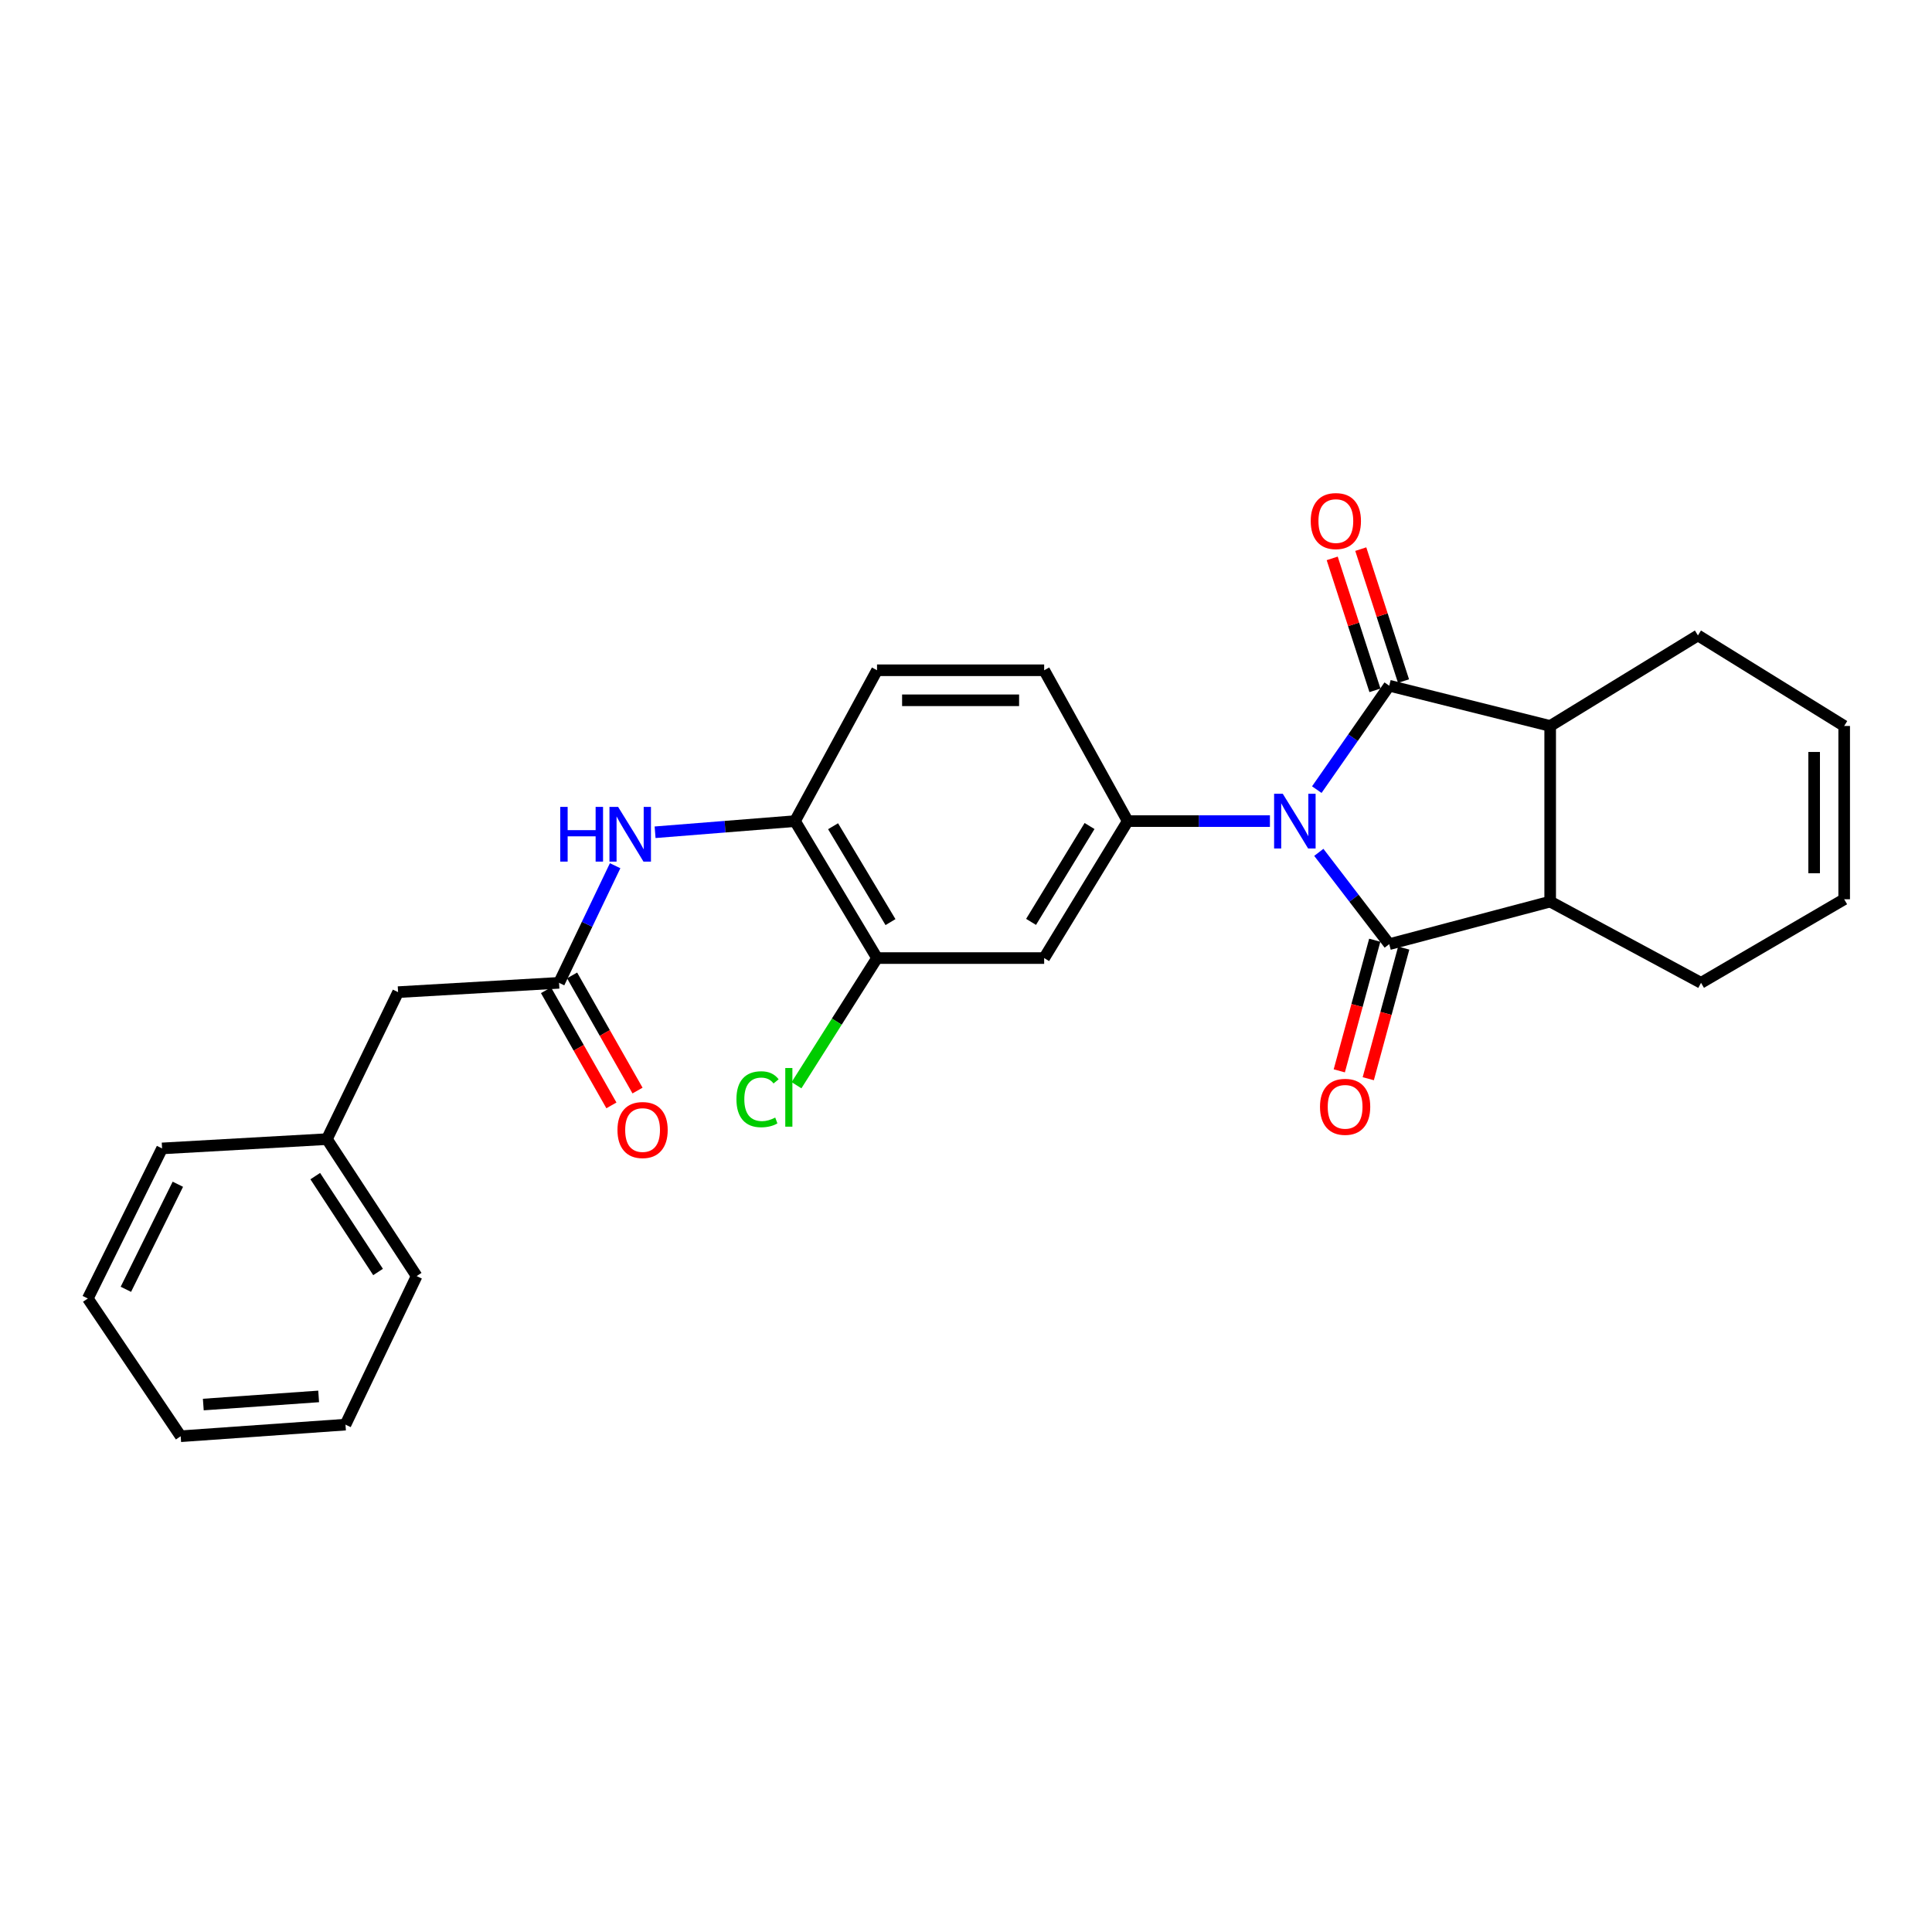 <?xml version='1.0' encoding='iso-8859-1'?>
<svg version='1.1' baseProfile='full'
              xmlns='http://www.w3.org/2000/svg'
                      xmlns:rdkit='http://www.rdkit.org/xml'
                      xmlns:xlink='http://www.w3.org/1999/xlink'
                  xml:space='preserve'
width='1000px' height='1000px' viewBox='0 0 1000 1000'>
<!-- END OF HEADER -->
<rect style='opacity:1.0;fill:#FFFFFF;stroke:none' width='1000' height='1000' x='0' y='0'> </rect>
<path class='bond-0' d='M 682.614,441.174 L 700.84,464.934' style='fill:none;fill-rule:evenodd;stroke:#0000FF;stroke-width:6px;stroke-linecap:butt;stroke-linejoin:miter;stroke-opacity:1' />
<path class='bond-0' d='M 700.84,464.934 L 719.065,488.694' style='fill:none;fill-rule:evenodd;stroke:#000000;stroke-width:6px;stroke-linecap:butt;stroke-linejoin:miter;stroke-opacity:1' />
<path class='bond-1' d='M 681.572,408.712 L 700.318,381.817' style='fill:none;fill-rule:evenodd;stroke:#0000FF;stroke-width:6px;stroke-linecap:butt;stroke-linejoin:miter;stroke-opacity:1' />
<path class='bond-1' d='M 700.318,381.817 L 719.065,354.922' style='fill:none;fill-rule:evenodd;stroke:#000000;stroke-width:6px;stroke-linecap:butt;stroke-linejoin:miter;stroke-opacity:1' />
<path class='bond-2' d='M 657.311,425.007 L 620.507,425.007' style='fill:none;fill-rule:evenodd;stroke:#0000FF;stroke-width:6px;stroke-linecap:butt;stroke-linejoin:miter;stroke-opacity:1' />
<path class='bond-2' d='M 620.507,425.007 L 583.704,425.007' style='fill:none;fill-rule:evenodd;stroke:#000000;stroke-width:6px;stroke-linecap:butt;stroke-linejoin:miter;stroke-opacity:1' />
<path class='bond-3' d='M 719.065,488.694 L 802.371,466.665' style='fill:none;fill-rule:evenodd;stroke:#000000;stroke-width:6px;stroke-linecap:butt;stroke-linejoin:miter;stroke-opacity:1' />
<path class='bond-10' d='M 711.564,486.658 L 702.387,520.463' style='fill:none;fill-rule:evenodd;stroke:#000000;stroke-width:6px;stroke-linecap:butt;stroke-linejoin:miter;stroke-opacity:1' />
<path class='bond-10' d='M 702.387,520.463 L 693.211,554.269' style='fill:none;fill-rule:evenodd;stroke:#FF0000;stroke-width:6px;stroke-linecap:butt;stroke-linejoin:miter;stroke-opacity:1' />
<path class='bond-10' d='M 726.565,490.73 L 717.388,524.536' style='fill:none;fill-rule:evenodd;stroke:#000000;stroke-width:6px;stroke-linecap:butt;stroke-linejoin:miter;stroke-opacity:1' />
<path class='bond-10' d='M 717.388,524.536 L 708.212,558.341' style='fill:none;fill-rule:evenodd;stroke:#FF0000;stroke-width:6px;stroke-linecap:butt;stroke-linejoin:miter;stroke-opacity:1' />
<path class='bond-4' d='M 719.065,354.922 L 802.371,375.759' style='fill:none;fill-rule:evenodd;stroke:#000000;stroke-width:6px;stroke-linecap:butt;stroke-linejoin:miter;stroke-opacity:1' />
<path class='bond-11' d='M 726.458,352.527 L 715.395,318.377' style='fill:none;fill-rule:evenodd;stroke:#000000;stroke-width:6px;stroke-linecap:butt;stroke-linejoin:miter;stroke-opacity:1' />
<path class='bond-11' d='M 715.395,318.377 L 704.333,284.227' style='fill:none;fill-rule:evenodd;stroke:#FF0000;stroke-width:6px;stroke-linecap:butt;stroke-linejoin:miter;stroke-opacity:1' />
<path class='bond-11' d='M 711.671,357.317 L 700.608,323.167' style='fill:none;fill-rule:evenodd;stroke:#000000;stroke-width:6px;stroke-linecap:butt;stroke-linejoin:miter;stroke-opacity:1' />
<path class='bond-11' d='M 700.608,323.167 L 689.545,289.018' style='fill:none;fill-rule:evenodd;stroke:#FF0000;stroke-width:6px;stroke-linecap:butt;stroke-linejoin:miter;stroke-opacity:1' />
<path class='bond-5' d='M 583.704,425.007 L 540.457,495.896' style='fill:none;fill-rule:evenodd;stroke:#000000;stroke-width:6px;stroke-linecap:butt;stroke-linejoin:miter;stroke-opacity:1' />
<path class='bond-5' d='M 563.947,427.546 L 533.675,477.168' style='fill:none;fill-rule:evenodd;stroke:#000000;stroke-width:6px;stroke-linecap:butt;stroke-linejoin:miter;stroke-opacity:1' />
<path class='bond-12' d='M 583.704,425.007 L 540.457,346.926' style='fill:none;fill-rule:evenodd;stroke:#000000;stroke-width:6px;stroke-linecap:butt;stroke-linejoin:miter;stroke-opacity:1' />
<path class='bond-20' d='M 802.371,466.665 L 880.453,508.711' style='fill:none;fill-rule:evenodd;stroke:#000000;stroke-width:6px;stroke-linecap:butt;stroke-linejoin:miter;stroke-opacity:1' />
<path class='bond-27' d='M 802.371,466.665 L 802.371,375.759' style='fill:none;fill-rule:evenodd;stroke:#000000;stroke-width:6px;stroke-linecap:butt;stroke-linejoin:miter;stroke-opacity:1' />
<path class='bond-19' d='M 802.371,375.759 L 878.847,328.895' style='fill:none;fill-rule:evenodd;stroke:#000000;stroke-width:6px;stroke-linecap:butt;stroke-linejoin:miter;stroke-opacity:1' />
<path class='bond-9' d='M 540.457,495.896 L 453.947,495.896' style='fill:none;fill-rule:evenodd;stroke:#000000;stroke-width:6px;stroke-linecap:butt;stroke-linejoin:miter;stroke-opacity:1' />
<path class='bond-6' d='M 289.364,508.711 L 303.878,478.403' style='fill:none;fill-rule:evenodd;stroke:#000000;stroke-width:6px;stroke-linecap:butt;stroke-linejoin:miter;stroke-opacity:1' />
<path class='bond-6' d='M 303.878,478.403 L 318.392,448.095' style='fill:none;fill-rule:evenodd;stroke:#0000FF;stroke-width:6px;stroke-linecap:butt;stroke-linejoin:miter;stroke-opacity:1' />
<path class='bond-13' d='M 282.606,512.55 L 299.535,542.348' style='fill:none;fill-rule:evenodd;stroke:#000000;stroke-width:6px;stroke-linecap:butt;stroke-linejoin:miter;stroke-opacity:1' />
<path class='bond-13' d='M 299.535,542.348 L 316.465,572.147' style='fill:none;fill-rule:evenodd;stroke:#FF0000;stroke-width:6px;stroke-linecap:butt;stroke-linejoin:miter;stroke-opacity:1' />
<path class='bond-13' d='M 296.121,504.872 L 313.05,534.67' style='fill:none;fill-rule:evenodd;stroke:#000000;stroke-width:6px;stroke-linecap:butt;stroke-linejoin:miter;stroke-opacity:1' />
<path class='bond-13' d='M 313.05,534.67 L 329.98,564.468' style='fill:none;fill-rule:evenodd;stroke:#FF0000;stroke-width:6px;stroke-linecap:butt;stroke-linejoin:miter;stroke-opacity:1' />
<path class='bond-15' d='M 289.364,508.711 L 206.048,513.53' style='fill:none;fill-rule:evenodd;stroke:#000000;stroke-width:6px;stroke-linecap:butt;stroke-linejoin:miter;stroke-opacity:1' />
<path class='bond-7' d='M 339.073,430.777 L 375.284,427.892' style='fill:none;fill-rule:evenodd;stroke:#0000FF;stroke-width:6px;stroke-linecap:butt;stroke-linejoin:miter;stroke-opacity:1' />
<path class='bond-7' d='M 375.284,427.892 L 411.495,425.007' style='fill:none;fill-rule:evenodd;stroke:#000000;stroke-width:6px;stroke-linecap:butt;stroke-linejoin:miter;stroke-opacity:1' />
<path class='bond-8' d='M 411.495,425.007 L 453.947,346.926' style='fill:none;fill-rule:evenodd;stroke:#000000;stroke-width:6px;stroke-linecap:butt;stroke-linejoin:miter;stroke-opacity:1' />
<path class='bond-28' d='M 411.495,425.007 L 453.947,495.896' style='fill:none;fill-rule:evenodd;stroke:#000000;stroke-width:6px;stroke-linecap:butt;stroke-linejoin:miter;stroke-opacity:1' />
<path class='bond-28' d='M 431.198,427.655 L 460.915,477.277' style='fill:none;fill-rule:evenodd;stroke:#000000;stroke-width:6px;stroke-linecap:butt;stroke-linejoin:miter;stroke-opacity:1' />
<path class='bond-18' d='M 453.947,495.896 L 433.11,528.803' style='fill:none;fill-rule:evenodd;stroke:#000000;stroke-width:6px;stroke-linecap:butt;stroke-linejoin:miter;stroke-opacity:1' />
<path class='bond-18' d='M 433.11,528.803 L 412.273,561.71' style='fill:none;fill-rule:evenodd;stroke:#00CC00;stroke-width:6px;stroke-linecap:butt;stroke-linejoin:miter;stroke-opacity:1' />
<path class='bond-14' d='M 540.457,346.926 L 453.947,346.926' style='fill:none;fill-rule:evenodd;stroke:#000000;stroke-width:6px;stroke-linecap:butt;stroke-linejoin:miter;stroke-opacity:1' />
<path class='bond-14' d='M 527.481,362.469 L 466.924,362.469' style='fill:none;fill-rule:evenodd;stroke:#000000;stroke-width:6px;stroke-linecap:butt;stroke-linejoin:miter;stroke-opacity:1' />
<path class='bond-21' d='M 206.048,513.53 L 169.21,589.608' style='fill:none;fill-rule:evenodd;stroke:#000000;stroke-width:6px;stroke-linecap:butt;stroke-linejoin:miter;stroke-opacity:1' />
<path class='bond-16' d='M 954.545,375.759 L 878.847,328.895' style='fill:none;fill-rule:evenodd;stroke:#000000;stroke-width:6px;stroke-linecap:butt;stroke-linejoin:miter;stroke-opacity:1' />
<path class='bond-29' d='M 954.545,375.759 L 954.545,465.456' style='fill:none;fill-rule:evenodd;stroke:#000000;stroke-width:6px;stroke-linecap:butt;stroke-linejoin:miter;stroke-opacity:1' />
<path class='bond-29' d='M 939.002,389.214 L 939.002,452.002' style='fill:none;fill-rule:evenodd;stroke:#000000;stroke-width:6px;stroke-linecap:butt;stroke-linejoin:miter;stroke-opacity:1' />
<path class='bond-17' d='M 954.545,465.456 L 880.453,508.711' style='fill:none;fill-rule:evenodd;stroke:#000000;stroke-width:6px;stroke-linecap:butt;stroke-linejoin:miter;stroke-opacity:1' />
<path class='bond-22' d='M 169.21,589.608 L 215.651,660.497' style='fill:none;fill-rule:evenodd;stroke:#000000;stroke-width:6px;stroke-linecap:butt;stroke-linejoin:miter;stroke-opacity:1' />
<path class='bond-22' d='M 163.174,608.76 L 195.683,658.382' style='fill:none;fill-rule:evenodd;stroke:#000000;stroke-width:6px;stroke-linecap:butt;stroke-linejoin:miter;stroke-opacity:1' />
<path class='bond-23' d='M 169.21,589.608 L 83.891,594.418' style='fill:none;fill-rule:evenodd;stroke:#000000;stroke-width:6px;stroke-linecap:butt;stroke-linejoin:miter;stroke-opacity:1' />
<path class='bond-25' d='M 215.651,660.497 L 178.821,737.387' style='fill:none;fill-rule:evenodd;stroke:#000000;stroke-width:6px;stroke-linecap:butt;stroke-linejoin:miter;stroke-opacity:1' />
<path class='bond-24' d='M 83.891,594.418 L 45.455,672.103' style='fill:none;fill-rule:evenodd;stroke:#000000;stroke-width:6px;stroke-linecap:butt;stroke-linejoin:miter;stroke-opacity:1' />
<path class='bond-24' d='M 92.057,612.964 L 65.152,667.343' style='fill:none;fill-rule:evenodd;stroke:#000000;stroke-width:6px;stroke-linecap:butt;stroke-linejoin:miter;stroke-opacity:1' />
<path class='bond-26' d='M 45.455,672.103 L 93.528,743.397' style='fill:none;fill-rule:evenodd;stroke:#000000;stroke-width:6px;stroke-linecap:butt;stroke-linejoin:miter;stroke-opacity:1' />
<path class='bond-30' d='M 178.821,737.387 L 93.528,743.397' style='fill:none;fill-rule:evenodd;stroke:#000000;stroke-width:6px;stroke-linecap:butt;stroke-linejoin:miter;stroke-opacity:1' />
<path class='bond-30' d='M 164.934,722.783 L 105.23,726.99' style='fill:none;fill-rule:evenodd;stroke:#000000;stroke-width:6px;stroke-linecap:butt;stroke-linejoin:miter;stroke-opacity:1' />
<path  class='atom-0' d='M 663.954 410.847
L 673.234 425.847
Q 674.154 427.327, 675.634 430.007
Q 677.114 432.687, 677.194 432.847
L 677.194 410.847
L 680.954 410.847
L 680.954 439.167
L 677.074 439.167
L 667.114 422.767
Q 665.954 420.847, 664.714 418.647
Q 663.514 416.447, 663.154 415.767
L 663.154 439.167
L 659.474 439.167
L 659.474 410.847
L 663.954 410.847
' fill='#0000FF'/>
<path  class='atom-8' d='M 289.974 417.644
L 293.814 417.644
L 293.814 429.684
L 308.294 429.684
L 308.294 417.644
L 312.134 417.644
L 312.134 445.964
L 308.294 445.964
L 308.294 432.884
L 293.814 432.884
L 293.814 445.964
L 289.974 445.964
L 289.974 417.644
' fill='#0000FF'/>
<path  class='atom-8' d='M 319.934 417.644
L 329.214 432.644
Q 330.134 434.124, 331.614 436.804
Q 333.094 439.484, 333.174 439.644
L 333.174 417.644
L 336.934 417.644
L 336.934 445.964
L 333.054 445.964
L 323.094 429.564
Q 321.934 427.644, 320.694 425.444
Q 319.494 423.244, 319.134 422.564
L 319.134 445.964
L 315.454 445.964
L 315.454 417.644
L 319.934 417.644
' fill='#0000FF'/>
<path  class='atom-11' d='M 683.233 572.884
Q 683.233 566.084, 686.593 562.284
Q 689.953 558.484, 696.233 558.484
Q 702.513 558.484, 705.873 562.284
Q 709.233 566.084, 709.233 572.884
Q 709.233 579.764, 705.833 583.684
Q 702.433 587.564, 696.233 587.564
Q 689.993 587.564, 686.593 583.684
Q 683.233 579.804, 683.233 572.884
M 696.233 584.364
Q 700.553 584.364, 702.873 581.484
Q 705.233 578.564, 705.233 572.884
Q 705.233 567.324, 702.873 564.524
Q 700.553 561.684, 696.233 561.684
Q 691.913 561.684, 689.553 564.484
Q 687.233 567.284, 687.233 572.884
Q 687.233 578.604, 689.553 581.484
Q 691.913 584.364, 696.233 584.364
' fill='#FF0000'/>
<path  class='atom-12' d='M 678.431 269.701
Q 678.431 262.901, 681.791 259.101
Q 685.151 255.301, 691.431 255.301
Q 697.711 255.301, 701.071 259.101
Q 704.431 262.901, 704.431 269.701
Q 704.431 276.581, 701.031 280.501
Q 697.631 284.381, 691.431 284.381
Q 685.191 284.381, 681.791 280.501
Q 678.431 276.621, 678.431 269.701
M 691.431 281.181
Q 695.751 281.181, 698.071 278.301
Q 700.431 275.381, 700.431 269.701
Q 700.431 264.141, 698.071 261.341
Q 695.751 258.501, 691.431 258.501
Q 687.111 258.501, 684.751 261.301
Q 682.431 264.101, 682.431 269.701
Q 682.431 275.421, 684.751 278.301
Q 687.111 281.181, 691.431 281.181
' fill='#FF0000'/>
<path  class='atom-14' d='M 319.601 584.896
Q 319.601 578.096, 322.961 574.296
Q 326.321 570.496, 332.601 570.496
Q 338.881 570.496, 342.241 574.296
Q 345.601 578.096, 345.601 584.896
Q 345.601 591.776, 342.201 595.696
Q 338.801 599.576, 332.601 599.576
Q 326.361 599.576, 322.961 595.696
Q 319.601 591.816, 319.601 584.896
M 332.601 596.376
Q 336.921 596.376, 339.241 593.496
Q 341.601 590.576, 341.601 584.896
Q 341.601 579.336, 339.241 576.536
Q 336.921 573.696, 332.601 573.696
Q 328.281 573.696, 325.921 576.496
Q 323.601 579.296, 323.601 584.896
Q 323.601 590.616, 325.921 593.496
Q 328.281 596.376, 332.601 596.376
' fill='#FF0000'/>
<path  class='atom-19' d='M 381.18 568.965
Q 381.18 561.925, 384.46 558.245
Q 387.78 554.525, 394.06 554.525
Q 399.9 554.525, 403.02 558.645
L 400.38 560.805
Q 398.1 557.805, 394.06 557.805
Q 389.78 557.805, 387.5 560.685
Q 385.26 563.525, 385.26 568.965
Q 385.26 574.565, 387.58 577.445
Q 389.94 580.325, 394.5 580.325
Q 397.62 580.325, 401.26 578.445
L 402.38 581.445
Q 400.9 582.405, 398.66 582.965
Q 396.42 583.525, 393.94 583.525
Q 387.78 583.525, 384.46 579.765
Q 381.18 576.005, 381.18 568.965
' fill='#00CC00'/>
<path  class='atom-19' d='M 406.46 552.805
L 410.14 552.805
L 410.14 583.165
L 406.46 583.165
L 406.46 552.805
' fill='#00CC00'/>
</svg>
